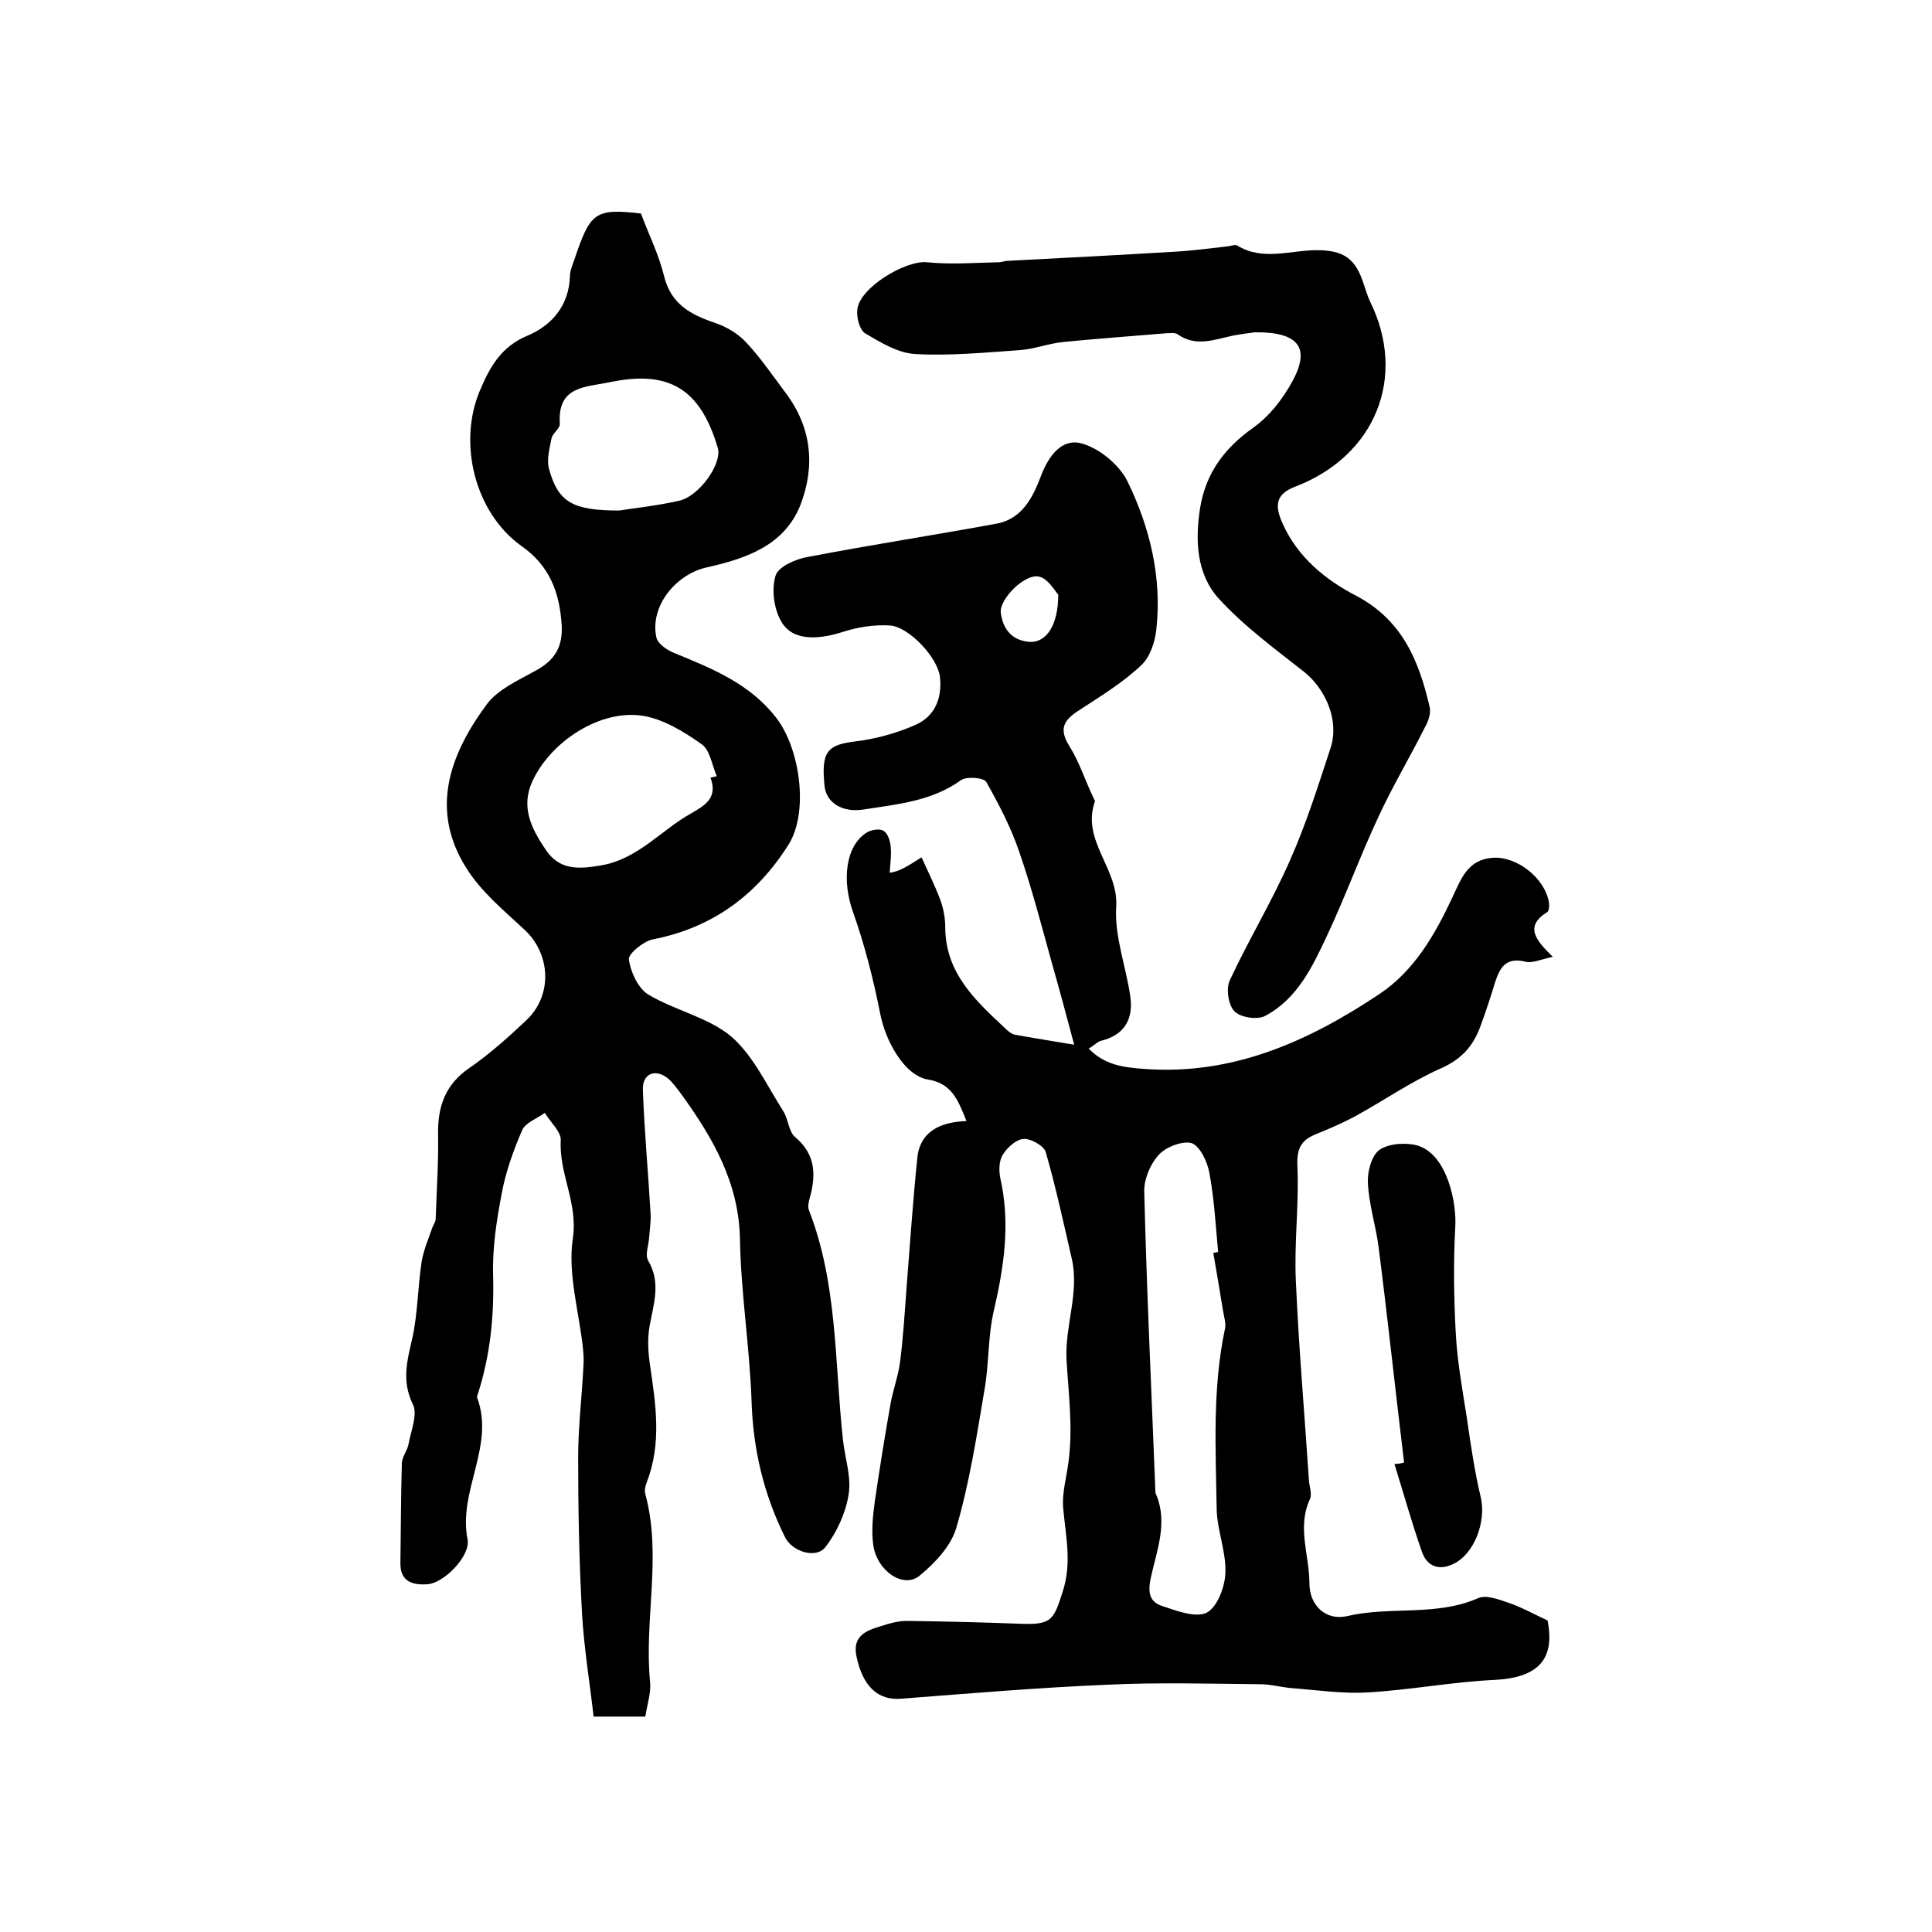 <?xml version="1.0" encoding="utf-8"?>
<!-- Generator: Adobe Illustrator 22.0.0, SVG Export Plug-In . SVG Version: 6.00 Build 0)  -->
<svg version="1.1" id="图层_1" xmlns="http://www.w3.org/2000/svg" xmlns:xlink="http://www.w3.org/1999/xlink" x="0px" y="0px"
	 viewBox="0 0 400 400" style="enable-background:new 0 0 400 400;" xml:space="preserve">
<style type="text/css">
	.st0{fill:#FFFFFF;}
</style>
<g>
	
	<path d="M190.8,177.5c1.3,2.9,2.7,5.7,3.8,8.6c0.7,1.8,1.1,3.9,1.1,5.8c0,9.5,6.2,15.2,12.3,20.9c0.6,0.6,1.3,1.2,2,1.4
		c3.8,0.7,7.7,1.3,12.4,2.1c-1.6-6-3.1-11.6-4.7-17.2c-2.1-7.6-4.1-15.3-6.7-22.8c-1.7-5-4.2-9.8-6.8-14.4c-0.5-0.9-4-1.2-5.2-0.4
		c-6.1,4.4-13.2,5-20.2,6.1c-4.4,0.7-7.8-1.4-8.1-5c-0.7-7,0.6-8.4,6.4-9.1c4.2-0.5,8.5-1.7,12.4-3.4c4.1-1.8,5.6-5.6,5.1-10
		c-0.5-4-6.4-10.3-10.3-10.6c-3.2-0.2-6.6,0.3-9.7,1.3c-5.9,1.9-10.9,1.7-13-2.4c-1.4-2.6-1.9-6.5-1-9.3c0.6-1.8,4.2-3.4,6.7-3.8
		c13-2.5,26.1-4.5,39.1-6.9c5.3-1,7.5-5.6,9.1-9.8c1.6-4.3,4.4-7.9,8.4-6.8c3.7,1,7.8,4.4,9.5,7.8c4.7,9.6,7.2,20,6,30.8
		c-0.3,2.6-1.3,5.7-3.2,7.4c-3.7,3.5-8.1,6.2-12.4,9c-3,1.9-4.9,3.6-2.5,7.5c2.1,3.3,3.3,7.1,5,10.7c0.1,0.3,0.4,0.7,0.4,0.9
		c-2.9,8.1,4.9,13.9,4.4,21.8c-0.4,6.1,2,12.3,2.9,18.5c0.7,4.7-1.1,8.1-6.1,9.3c-0.7,0.2-1.3,0.9-2.5,1.6c3.3,3.4,7.2,3.9,11.4,4.2
		c18.4,1.4,34.1-5.7,48.8-15.5c7.2-4.8,11.5-12.3,15.1-20c1.8-3.8,3.1-7.8,8.3-8.2c5-0.4,10.9,4.2,11.7,9.3c0.1,0.6,0,1.6-0.3,1.9
		c-4.9,3-2.4,5.9,1.1,9.3c-2.4,0.5-4.3,1.4-5.7,1c-4.1-1-5.3,1.3-6.3,4.4c-0.9,3-1.9,6-3,9c-1.5,4.1-3.9,6.8-8.2,8.7
		c-6.1,2.7-11.7,6.6-17.7,9.9c-2.6,1.4-5.4,2.6-8.1,3.7c-3,1.2-4,2.8-3.9,6.4c0.4,8-0.7,16.1-0.3,24.2c0.6,13.7,1.8,27.4,2.7,41.1
		c0.1,1.3,0.7,2.9,0.2,3.9c-2.7,5.8-0.1,11.6-0.1,17.4c0,4.6,3.4,7.8,7.8,6.8c8.9-2.1,18.4,0.1,27.1-3.7c1.7-0.8,4.4,0.3,6.5,1
		c2.6,0.9,5.1,2.3,7.9,3.6c1.6,8-1.9,11.8-10.8,12.3c-8.9,0.4-17.6,2.1-26.5,2.6c-5.2,0.3-10.5-0.5-15.8-0.9
		c-2.1-0.2-4.3-0.8-6.4-0.8c-10.5-0.1-21.1-0.4-31.6,0.1c-14.3,0.6-28.5,1.8-42.7,2.9c-4.7,0.4-8-2.4-9.3-8.9c-0.8-4.1,2-5.2,5-6.1
		c1.9-0.6,3.9-1.2,5.8-1.1c7.9,0.1,15.8,0.3,23.6,0.6c6.1,0.2,6.5-1,8.3-6.6c2-6.1,0.6-11.7,0.1-17.6c-0.2-3,0.7-6.1,1.1-9.2
		c1-7.1,0-14.5-0.4-21.4c-0.3-7.1,2.7-13.8,1.1-20.8c-1.7-7.4-3.3-14.8-5.4-22.1c-0.4-1.3-3.1-2.8-4.6-2.7c-1.5,0.1-3.4,1.8-4.3,3.3
		c-0.8,1.3-0.8,3.3-0.5,4.8c2.1,9.3,0.8,18.2-1.3,27.3c-1.3,5.4-1,11.2-2,16.7c-1.6,9.5-3.1,19.2-5.8,28.4c-1.1,3.8-4.5,7.4-7.7,10
		c-3.3,2.6-8.7-1-9.5-6.4c-0.4-2.9-0.1-6,0.3-8.9c1-6.9,2.1-13.7,3.3-20.5c0.5-2.7,1.5-5.4,1.9-8.2c0.7-5.2,1-10.5,1.4-15.8
		c0.7-8.9,1.3-17.7,2.2-26.6c0.5-5.6,4.7-7.6,10.2-7.8c-1.8-4.5-3.1-7.8-8-8.6c-4.8-0.8-8.8-7.9-9.9-13.8
		c-1.4-7.1-3.2-14.1-5.6-20.9c-2.3-6.4-1.6-13.6,2.8-16.4c0.9-0.6,2.7-0.9,3.5-0.4c0.9,0.5,1.4,2.1,1.5,3.2c0.2,1.8-0.1,3.7-0.2,5.5
		C186.3,180.4,187.8,179.4,190.8,177.5z M251.2,259.4c0.3-0.1,0.7-0.1,1-0.2c-0.5-5.4-0.8-10.9-1.8-16.3c-0.4-2.3-1.9-5.5-3.6-6.2
		c-1.8-0.6-5.3,0.7-6.8,2.3c-1.8,1.9-3.1,5-3.1,7.5c0.5,20.7,1.5,41.4,2.3,62c0,0.3,0,0.7,0.2,1c2.4,5.8,0.1,11.5-1.1,17
		c-0.7,3.1-0.4,5.1,2.3,6c3,1,6.9,2.5,9.2,1.4c2.2-1.1,3.8-5.3,3.9-8.2c0.2-4.4-1.7-8.8-1.8-13.2c-0.2-12.5-0.9-25,1.7-37.3
		c0.3-1.2-0.2-2.6-0.4-3.9C252.6,267.5,251.9,263.5,251.2,259.4z M219.1,123.1c-0.7-0.7-2-3.2-3.9-3.7c-2.9-0.8-8.3,4.6-8,7.4
		c0.4,3.5,2.4,5.9,6.1,6.1C216.6,133,219.1,129.5,219.1,123.1z"/>
	<path d="M132.7,44.2c1.6,4.3,3.7,8.5,4.8,13c1.4,5.7,5.4,7.9,10.4,9.6c2.4,0.8,4.8,2.2,6.5,4c3.1,3.3,5.6,7,8.3,10.6
		c5.4,7.2,6.1,15.2,3,23.2c-3.4,8.5-11.5,11.1-19.5,12.9c-6.4,1.5-11.7,8.1-10.3,14.5c0.3,1.3,2.2,2.6,3.7,3.2
		c7.8,3.2,15.6,6.3,21.1,13.4c4.9,6.3,6.8,19.4,2.6,26.2c-6.6,10.5-15.8,17.3-28.2,19.7c-1.9,0.4-5.1,3-4.9,4.2
		c0.4,2.6,1.9,5.9,4,7.2c5.5,3.3,12.4,4.7,17.2,8.7c4.6,4,7.4,10.2,10.8,15.5c1,1.6,1.1,4.2,2.4,5.3c4.3,3.6,4.4,7.9,3,12.8
		c-0.2,0.8-0.4,1.7-0.1,2.4c5.9,15.2,5.3,31.4,7,47.3c0.4,3.9,1.8,7.8,1.2,11.5c-0.6,3.8-2.4,7.8-4.8,10.9c-1.9,2.5-6.9,1-8.4-2.1
		c-4.4-8.9-6.6-18.2-6.9-28.2c-0.4-11.2-2.2-22.3-2.4-33.4c-0.2-11.7-5.6-21-12.1-30c-0.9-1.2-1.8-2.5-2.9-3.4
		c-2.6-2-5.2-0.9-5.1,2.4c0.3,8.6,1.1,17.1,1.6,25.7c0.1,1.6-0.2,3.3-0.3,4.9s-0.9,3.6-0.2,4.8c2.7,4.6,1.1,9,0.3,13.5
		c-0.5,2.7-0.3,5.6,0.1,8.3c1.2,8.1,2.4,16.1-0.7,24.1c-0.3,0.7-0.5,1.7-0.3,2.4c3.5,12.9-0.3,26.1,1,39c0.2,2.2-0.6,4.6-1,7.1
		c-3.5,0-6.7,0-10.7,0c-0.8-7.1-2-14.2-2.4-21.4c-0.6-10.8-0.8-21.6-0.8-32.3c0-6.3,0.8-12.7,1.1-19c0.1-1.2,0-2.3-0.1-3.5
		c-0.8-7.6-3.2-15.5-2.1-22.8c1.1-7.4-2.9-13.4-2.5-20.3c0.1-1.8-2.2-3.8-3.3-5.7c-1.6,1.2-4,2-4.7,3.6c-1.8,4.2-3.4,8.6-4.2,13
		c-1.1,5.7-2,11.5-1.8,17.3c0.2,8.3-0.6,16.2-3.1,24.1c-0.1,0.3-0.3,0.7-0.2,1c3.7,10-4,19.3-2,29.3c0.7,3.4-4.9,9.1-8.3,9.3
		c-2.9,0.2-5.7-0.4-5.6-4.5c0.1-6.8,0.1-13.7,0.3-20.5c0-1.4,1.2-2.7,1.4-4.1c0.5-2.7,1.9-6.1,0.9-8.1c-2.4-4.9-1.2-9.1-0.1-13.9
		c1.1-5.1,1.1-10.5,1.9-15.7c0.4-2.4,1.4-4.7,2.2-7c0.2-0.6,0.7-1.2,0.7-1.8c0.2-5.9,0.6-11.7,0.5-17.6c-0.1-5.7,1.5-10.3,6.5-13.7
		c4.2-2.9,8.1-6.4,11.8-9.9c5.5-5.2,5-13.8-0.5-18.8c-4.2-3.9-8.9-7.8-11.9-12.6c-7.7-12.1-3.5-23.6,4.2-34c2.3-3.1,6.6-5,10.2-7
		c3.8-2.1,5.5-4.8,5.3-9.2c-0.4-6.9-2.5-12.5-8.4-16.6c-9.6-6.9-13.1-21.2-8.6-32c2.1-5,4.4-9.2,9.9-11.5c5-2.1,8.6-6.2,8.8-12.3
		c0-1.1,0.5-2.3,0.9-3.4C122.2,44,123.1,43.1,132.7,44.2z M147.1,161c0.4-0.1,0.8-0.2,1.3-0.3c-1-2.3-1.4-5.4-3.1-6.6
		c-3.7-2.6-7.9-5.2-12.2-5.9c-8.8-1.4-19.1,5.3-22.9,13.6c-2.4,5.3-0.2,9.7,2.7,14c2.8,4.3,6.6,4.2,11.4,3.4
		c7.8-1.3,12.5-7.3,18.8-10.8C145.8,166.8,148.7,165.3,147.1,161z M128.2,105.7c3.2-0.5,7.8-1,12.3-2c4.3-0.9,9.1-7.8,8.1-11
		c-3.6-12.2-10.1-16.1-22.2-13.6c-5.1,1.1-11,0.7-10.5,8.6c0.1,1-1.4,1.9-1.7,3c-0.4,2.1-1.1,4.5-0.5,6.5
		C115.6,104,118.6,105.7,128.2,105.7z"/>
	<path d="M259.8,68.8c-0.6,0.1-2.6,0.3-4.6,0.7c-3.8,0.8-7.6,2.4-11.4-0.3c-0.6-0.4-1.6-0.2-2.4-0.2c-7.1,0.6-14.1,1.1-21.2,1.8
		c-3.1,0.3-6.1,1.5-9.2,1.7c-7.2,0.5-14.4,1.2-21.5,0.8c-3.6-0.2-7.2-2.4-10.4-4.3c-1.1-0.7-1.8-3.2-1.6-4.9
		c0.4-4.5,10-10.3,14.5-9.8c4.8,0.5,9.8,0.1,14.7,0c0.7,0,1.3-0.3,2-0.3c11.6-0.6,23.1-1.2,34.7-1.9c3.6-0.2,7.2-0.7,10.8-1.1
		c0.7-0.1,1.5-0.4,1.9-0.2c5.3,3.3,11,1,16.5,1c5.6,0,8.1,1.7,9.8,7.2c0.4,1.1,0.7,2.2,1.2,3.3c7.8,15.7,1.2,32-15.3,38.4
		c-4,1.5-4.6,3.7-2.7,7.8c3.1,6.9,8.9,11.6,15.1,14.8c9.7,5.1,13.1,13.6,15.3,23.1c0.3,1.3-0.3,3-1,4.2c-3.1,6.2-6.7,12.2-9.6,18.5
		c-3.8,8.1-6.8,16.4-10.6,24.5c-3,6.4-6.1,13.1-12.8,16.7c-1.6,0.9-5.1,0.4-6.4-0.9c-1.3-1.3-1.8-4.7-1-6.4
		c3.9-8.4,8.7-16.3,12.4-24.7c3.4-7.6,5.9-15.6,8.5-23.5c1.8-5.6-1-12.1-5.5-15.7c-6.1-4.8-12.5-9.5-17.7-15.2
		c-4.6-5.1-4.9-12.1-3.8-18.9c1.2-7.1,5-12.2,10.9-16.4c3.4-2.4,6.2-6,8.2-9.7C271.3,72.1,269,68.7,259.8,68.8z"/>
	<path d="M290.7,302.8c-1.8-14.9-3.4-29.9-5.3-44.8c-0.6-4.4-2-8.7-2.2-13.2c-0.1-2.3,0.8-5.7,2.5-6.8c2-1.3,5.5-1.5,7.9-0.8
		c6.1,2,8,11.9,7.7,16.8c-0.4,7.3-0.3,14.7,0.1,22c0.3,5.9,1.4,11.8,2.3,17.6c0.8,5.5,1.6,11.1,2.9,16.5c1.1,4.9-1.3,11.6-5.7,13.7
		c-2.9,1.4-5.4,0.6-6.5-2.5c-2.1-6-3.8-12.1-5.7-18.2C289.3,303.1,290,303,290.7,302.8z"/>
	
	
	
	
</g>
</svg>
